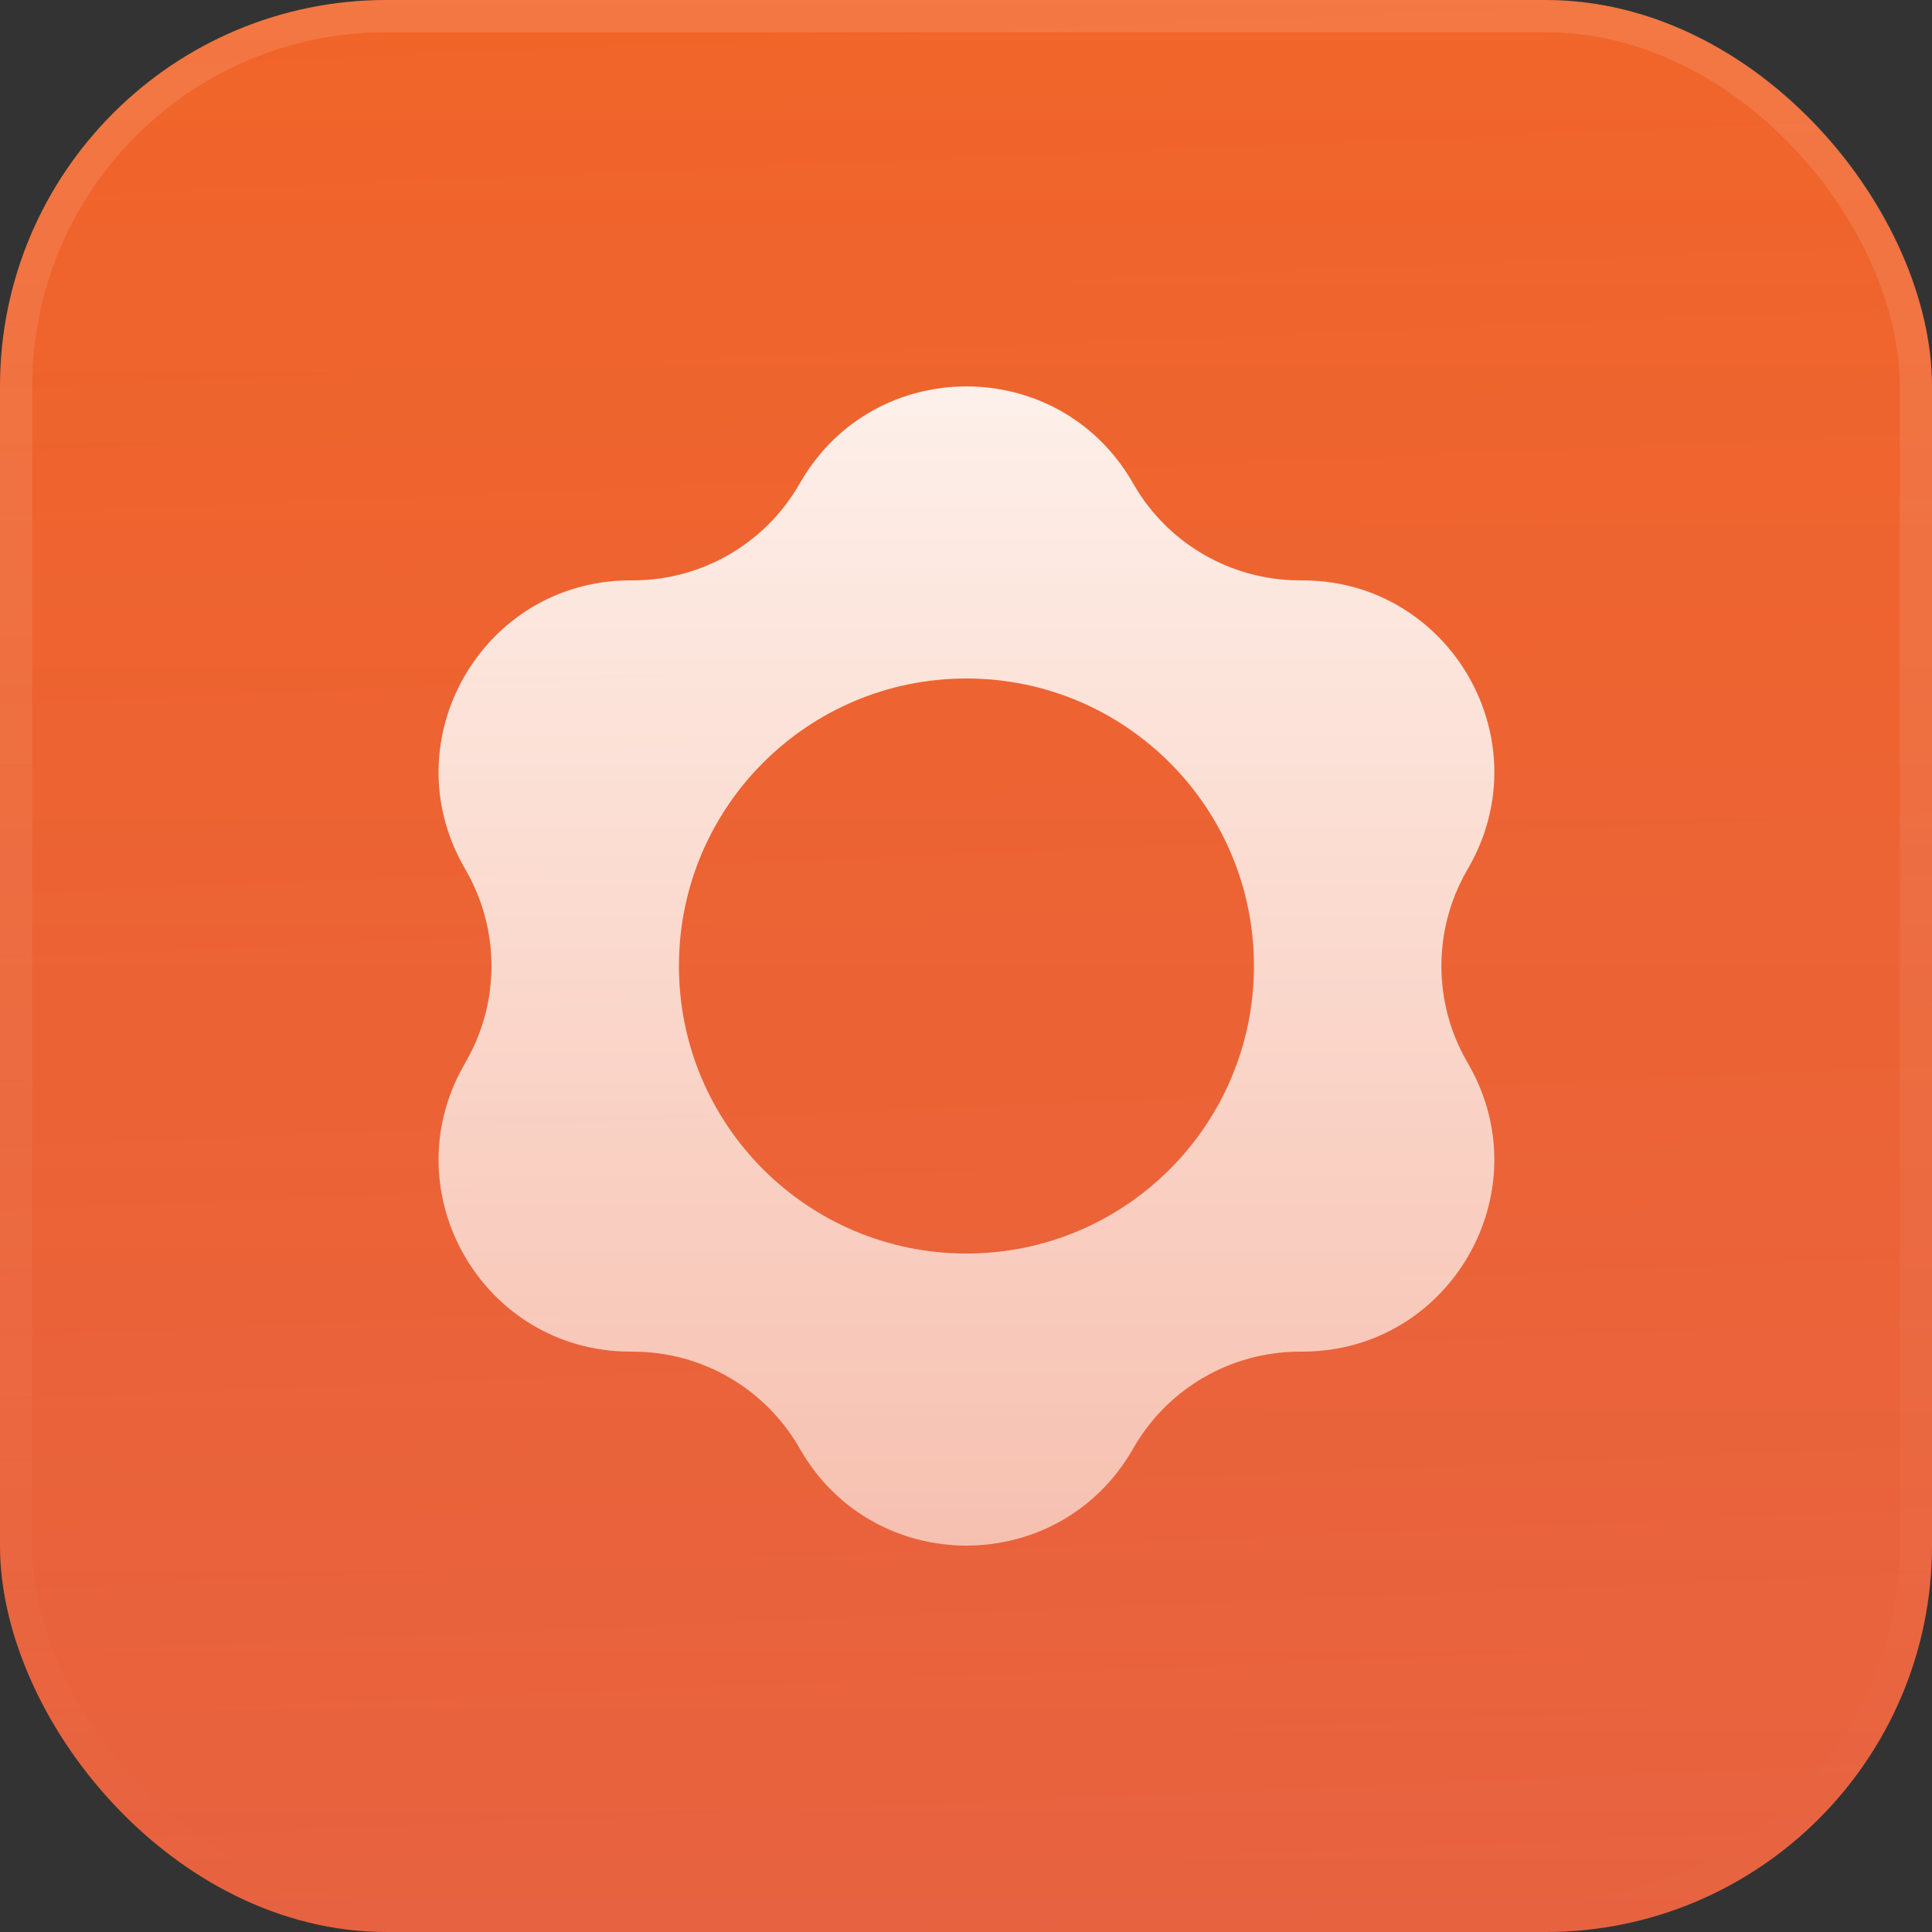 <svg width="60" height="60" viewBox="0 0 60 60" fill="none" xmlns="http://www.w3.org/2000/svg">
<rect x="0" y="0" width="60" height="60" fill="#333333" stroke="none"/>
<g clip-path="url(#clip0_6466_638)">
<rect width="60" height="60" rx="12" fill="url(#paint0_linear_6466_638)"/>
<rect width="60" height="60" fill="url(#paint1_linear_6466_638)"/>
<path fill-rule="evenodd" clip-rule="evenodd" d="M35.148 14.94C32.848 11.02 27.18 11.02 24.88 14.94L24.796 15.083C23.735 16.891 21.8 18.008 19.704 18.023L19.539 18.024C14.993 18.056 12.159 22.964 14.405 26.916L14.486 27.06C15.522 28.883 15.522 31.117 14.486 32.94L14.405 33.084C12.159 37.036 14.993 41.944 19.539 41.976L19.704 41.977C21.8 41.992 23.735 43.109 24.796 44.917L24.88 45.06C27.18 48.98 32.848 48.98 35.148 45.06L35.231 44.917C36.292 43.109 38.227 41.992 40.324 41.977L40.489 41.976C45.034 41.944 47.868 37.036 45.623 33.084L45.541 32.94C44.505 31.117 44.505 28.883 45.541 27.06L45.623 26.916C47.868 22.964 45.034 18.056 40.489 18.024L40.324 18.023C38.227 18.008 36.292 16.891 35.231 15.083L35.148 14.94ZM30.014 38.929C34.945 38.929 38.942 34.931 38.942 30C38.942 25.069 34.945 21.071 30.014 21.071C25.082 21.071 21.085 25.069 21.085 30C21.085 34.931 25.082 38.929 30.014 38.929Z" fill="url(#paint2_linear_6466_638)"/>
</g>
<rect x="0.5" y="0.5" width="59" height="59" rx="11.5" stroke="url(#paint3_linear_6466_638)"/>
<defs>
<linearGradient id="paint0_linear_6466_638" x1="30" y1="60" x2="30" y2="0" gradientUnits="userSpaceOnUse">
<stop stop-color="#E44D26"/>
<stop offset="1" stop-color="#F16529"/>
</linearGradient>
<linearGradient id="paint1_linear_6466_638" x1="30" y1="7.45058e-07" x2="32.5" y2="60" gradientUnits="userSpaceOnUse">
<stop stop-color="white" stop-opacity="0"/>
<stop offset="1" stop-color="white" stop-opacity="0.12"/>
</linearGradient>
<linearGradient id="paint2_linear_6466_638" x1="30.014" y1="12" x2="30.014" y2="48" gradientUnits="userSpaceOnUse">
<stop stop-color="white" stop-opacity="0.9"/>
<stop offset="1" stop-color="white" stop-opacity="0.6"/>
</linearGradient>
<linearGradient id="paint3_linear_6466_638" x1="30" y1="0" x2="30" y2="60" gradientUnits="userSpaceOnUse">
<stop stop-color="white" stop-opacity="0.12"/>
<stop offset="1" stop-color="white" stop-opacity="0"/>
</linearGradient>
<clipPath id="clip0_6466_638">
<rect width="60" height="60" rx="12" fill="white"/>
</clipPath>
</defs>
</svg>
